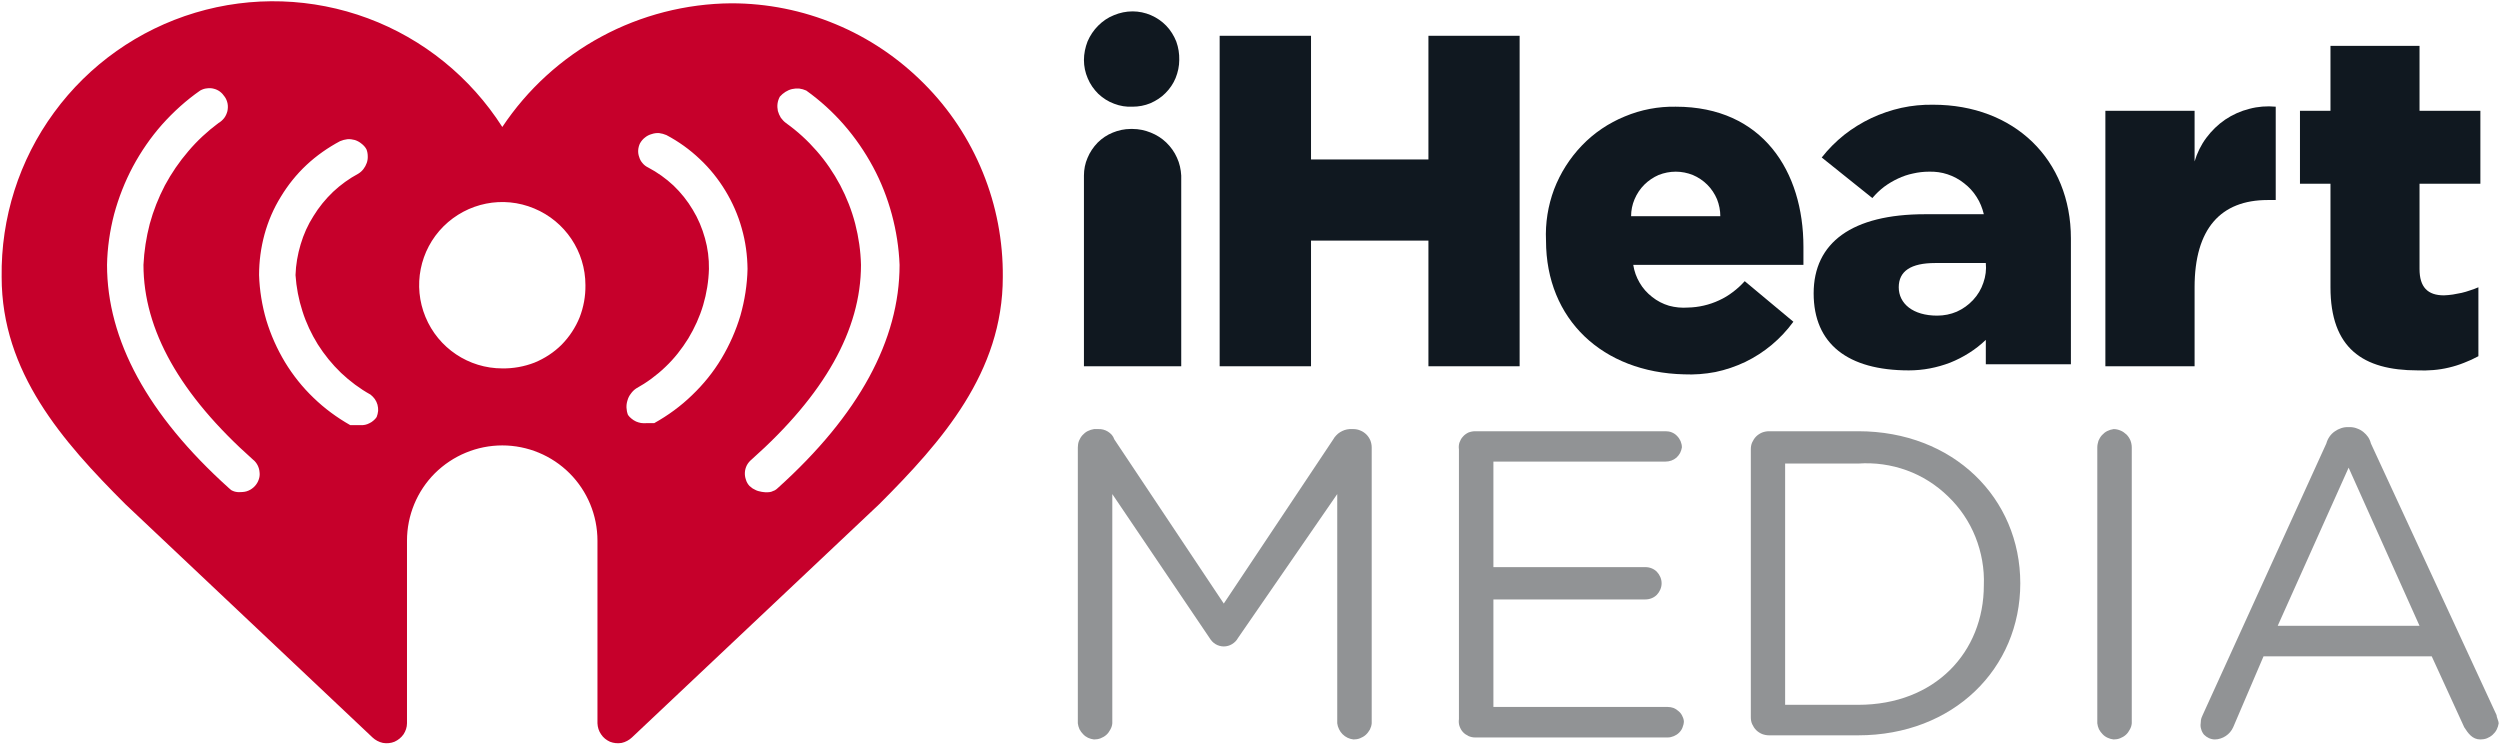 <svg version="1.2" xmlns="http://www.w3.org/2000/svg" viewBox="0 0 1516 451" width="1516" height="451">
	<title>ihm-stackedlogo-svg</title>
	<style>
		.s0 { fill: #c6002b } 
		.s1 { fill: #101820 } 
		.s2 { fill: #919395 } 
	</style>
	<path id="Layer" fill-rule="evenodd" class="s0" d="m506.8 14.7c20 8.3 38.2 20.6 53.5 36 15.4 15.4 27.5 33.7 35.7 53.9 8.2 20.1 12.3 41.7 12.1 63.4 0 57.8-36.8 99.6-74.9 137.7l-150 141.5c-1.7 1.6-3.9 2.8-6.2 3.3-2.4 0.4-4.8 0.2-7.1-0.7-2.2-1-4.1-2.5-5.4-4.5-1.4-2-2.1-4.3-2.2-6.7v-110.7c0-15.4-6.1-30.1-16.9-40.9-10.8-10.8-25.5-16.9-40.8-16.9-15.3 0-30 6.1-40.9 16.9-10.8 10.8-16.9 25.5-16.9 40.9v110.7c0 2.4-0.8 4.7-2.1 6.7-1.4 2-3.3 3.5-5.5 4.5-2.2 0.9-4.7 1.1-7 0.7-2.4-0.5-4.6-1.7-6.3-3.3l-149.9-141.5c-38.1-38.1-75-79.9-75-137.7-0.5-35.9 10.6-70.9 31.8-99.8 21.2-29 51.3-50.2 85.6-60.5 34.3-10.3 71.1-9.1 104.7 3.4 33.6 12.5 62.2 35.7 81.5 65.9 7.6-11.4 16.5-21.8 26.7-31.1 10.1-9.2 21.3-17.2 33.4-23.7 12-6.5 24.9-11.5 38.1-14.9 13.3-3.4 26.9-5.2 40.7-5.3 21.7 0 43.2 4.3 63.3 12.7zm-349.9 276.1c0.5-1.4 0.7-2.9 0.5-4.4-0.1-1.5-0.5-2.9-1.2-4.3-0.7-1.3-1.6-2.5-2.8-3.4q-66.4-59-66.4-118.1c0.4-8.4 1.7-16.7 3.8-24.8 2.2-8.1 5.3-15.9 9.2-23.4 4-7.4 8.7-14.3 14.2-20.7 5.4-6.4 11.6-12.1 18.3-17.1 1.4-0.8 2.5-1.8 3.5-3.1 0.9-1.2 1.5-2.6 1.9-4.1 0.3-1.5 0.4-3.1 0.1-4.6-0.3-1.5-0.9-3-1.8-4.2-0.8-1.2-1.7-2.2-2.9-3.1-1.1-0.8-2.4-1.4-3.7-1.7-1.4-0.4-2.8-0.4-4.2-0.2-1.4 0.1-2.7 0.6-4 1.3-8.5 5.9-16.2 12.9-23.1 20.6-6.9 7.8-12.8 16.4-17.7 25.5-4.9 9.2-8.7 18.9-11.4 28.9-2.6 10-4.1 20.4-4.3 30.7 0 45.5 24.6 91 73.8 135.3q0.7 0.7 1.5 1.3 0.9 0.5 1.8 0.8 1 0.3 2 0.4 1 0.1 2 0 1.2 0 2.4-0.2 1.2-0.2 2.3-0.7 1.2-0.5 2.1-1.2 1-0.7 1.8-1.6c1-1.1 1.8-2.4 2.3-3.9zm72.4-41.6q0.1-1.9-0.4-3.8-0.5-1.8-1.6-3.4-1.1-1.5-2.6-2.7c-6.5-3.6-12.5-8.1-17.9-13.2-5.4-5.2-10.1-11-14.1-17.3-3.9-6.3-7.1-13.1-9.3-20.1-2.3-7.1-3.7-14.5-4.2-21.9 0.2-6.3 1.3-12.6 3.1-18.6 1.8-6.1 4.4-11.9 7.8-17.2 3.3-5.4 7.3-10.3 11.9-14.7 4.6-4.3 9.7-8 15.3-11q1.8-1.1 3.1-2.8 1.3-1.7 2-3.7 0.7-2 0.6-4.1 0-2.2-0.8-4.2c-0.7-1.3-1.8-2.5-3-3.4-1.2-1-2.5-1.7-4-2.2-1.5-0.4-3-0.6-4.5-0.5-1.6 0.2-3.1 0.6-4.5 1.2-7.3 3.9-14.2 8.7-20.3 14.4-6.1 5.7-11.3 12.2-15.6 19.3-4.4 7.1-7.7 14.8-9.9 22.8-2.2 8.1-3.3 16.4-3.3 24.7 0.3 9.3 1.8 18.5 4.4 27.4 2.7 8.9 6.5 17.4 11.3 25.4 4.8 7.9 10.6 15.2 17.3 21.6 6.7 6.5 14.2 12 22.3 16.6h6.1q1.5 0.1 2.9-0.2 1.4-0.3 2.7-1 1.3-0.6 2.4-1.6 1.1-0.9 1.9-2.1 0.7-1.8 0.9-3.7zm94.8-29.3c6.1-2.5 11.8-6.2 16.5-10.9 4.7-4.8 8.4-10.4 10.9-16.6 2.4-6.2 3.6-12.8 3.5-19.5 0-20.4-12.3-38.7-31.1-46.5-18.9-7.9-40.5-3.5-55 10.9-14.4 14.4-18.7 36.1-10.9 54.9 7.8 18.9 26.2 31.2 46.6 31.2 6.6 0.1 13.3-1.1 19.5-3.5zm95.6 19.7c6.9-6.6 12.9-14 17.8-22.2 4.9-8.2 8.8-17 11.5-26.1 2.6-9.2 4.1-18.7 4.3-28.2-0.1-8.3-1.2-16.6-3.5-24.6-2.2-8-5.6-15.7-9.9-22.8-4.3-7.1-9.5-13.6-15.6-19.3-6-5.7-12.8-10.6-20.2-14.5-1.4-0.6-2.9-1-4.4-1.2-1.5-0.1-3.1 0.1-4.5 0.6-1.5 0.4-2.9 1.1-4.1 2.1-1.2 0.9-2.2 2.1-3 3.5-0.6 1.2-1 2.7-1.1 4.1-0.1 1.4 0.1 2.9 0.6 4.2 0.4 1.4 1.1 2.7 2.1 3.8 0.9 1.1 2.1 2 3.4 2.6 5.5 2.9 10.7 6.6 15.3 10.9 4.5 4.3 8.5 9.3 11.7 14.7 3.3 5.4 5.7 11.2 7.4 17.3 1.7 6 2.5 12.3 2.4 18.6-0.2 7.4-1.4 14.8-3.5 21.9-2.1 7.1-5.2 13.9-9 20.2-3.9 6.3-8.5 12.2-13.9 17.3-5.3 5.1-11.3 9.5-17.8 13.1q-1.9 1.3-3.2 3.2-1.4 1.8-2 4-0.7 2.2-0.6 4.4 0.1 2.3 0.9 4.4 0.9 1.3 2.2 2.3 1.2 1 2.7 1.7 1.4 0.6 3 0.9 1.5 0.2 3.1 0.1h4.9c8.4-4.7 16.1-10.3 23-17zm121.1-109.6c-2.7-10-6.5-19.7-11.4-28.8-4.9-9.1-10.8-17.7-17.6-25.5-6.8-7.8-14.5-14.8-22.9-20.8q-2-0.9-4.2-1.2-2.2-0.2-4.4 0.3-2.1 0.5-4 1.7-1.9 1.2-3.4 2.9c-0.7 1.3-1.2 2.7-1.4 4.2-0.2 1.5-0.1 3 0.2 4.5 0.4 1.4 1 2.8 1.8 4.1 0.9 1.2 1.9 2.3 3.1 3.2 6.9 4.9 13.1 10.6 18.6 16.9 5.6 6.4 10.3 13.3 14.3 20.8 3.9 7.4 7 15.3 9.1 23.4 2.1 8.2 3.3 16.5 3.5 24.9q0 59.1-66.4 118.1c-1.1 0.9-2.1 2.1-2.8 3.4-0.7 1.4-1.1 2.8-1.2 4.3-0.1 1.5 0.1 3 0.6 4.4 0.4 1.5 1.2 2.8 2.2 3.9q0.9 0.8 1.9 1.5 1 0.6 2.1 1.1 1.1 0.5 2.3 0.7 1.1 0.3 2.3 0.4 1.2 0.2 2.3 0.1 1.2 0 2.3-0.3 1.1-0.4 2.2-0.9 1-0.6 1.8-1.4c49.2-44.3 73.8-89.8 73.8-135.3-0.4-10.3-2-20.6-4.7-30.6z"/>
	<path id="Layer" class="s1" d="m739.6 21.7h55.4v75h71.2v-75h55.3v200.4h-55.3v-76.2h-71.2v76.2h-55.4z"/>
	<path id="Layer" fill-rule="evenodd" class="s1" d="m937.5 145.9c-0.5-10.6 1.2-21.2 4.9-31.1 3.8-9.9 9.5-18.9 16.9-26.6 7.3-7.6 16.2-13.6 26-17.6 9.8-4.1 20.3-6.1 30.9-5.9 52.8 0 77.4 39.4 77.4 84.9v11h-103.2c0.6 3.9 1.9 7.5 3.9 10.9 1.9 3.3 4.5 6.2 7.6 8.6 3 2.4 6.5 4.2 10.2 5.3 3.7 1 7.6 1.4 11.5 1.1q4.9-0.1 9.6-1.2 4.8-1.1 9.3-3.2 4.4-2 8.3-5 3.9-2.9 7.2-6.6l29.5 24.6c-3.8 5.2-8.2 9.9-13.1 14-4.9 4.1-10.3 7.6-16.1 10.4-5.7 2.7-11.8 4.8-18.1 6.1-6.3 1.2-12.7 1.7-19.1 1.4-49.2-1.2-83.6-33.2-83.6-81.1zm105.7-14.8c0-3.5-0.7-7-2-10.3-1.4-3.3-3.4-6.3-5.9-8.8-2.5-2.5-5.5-4.5-8.8-5.9-3.3-1.3-6.8-2-10.3-2-3.6 0-7.1 0.7-10.4 2-3.2 1.4-6.2 3.4-8.7 5.9-2.5 2.5-4.5 5.5-5.9 8.8-1.4 3.3-2.1 6.8-2.1 10.3z"/>
	<path id="Layer" class="s1" d="m1276.7 67.2h54.1v30.7c1.5-5.1 3.9-10 7.1-14.3 3.2-4.3 7.1-8.1 11.5-11.1 4.5-3 9.4-5.2 14.6-6.5 5.2-1.4 10.6-1.8 16-1.3v56.6h-4.9c-28.3 0-44.3 17.2-44.3 52.9v47.9h-54.1z"/>
	<path id="Layer" class="s1" d="m1413.2 174.2v-62.8h-18.5v-44.2h18.5v-39.4h54v39.4h36.9v44.2h-36.9v51.7c0 11.1 5 16 14.8 16q2.7-0.1 5.4-0.5 2.6-0.4 5.3-1 2.6-0.6 5.1-1.5 2.6-0.8 5.1-1.9v41.8q-4.2 2.3-8.7 4-4.5 1.8-9.2 2.9-4.6 1.1-9.4 1.5-4.8 0.4-9.6 0.2c-33.2 0-52.8-13.5-52.8-50.4z"/>
	<path id="Layer" class="s1" d="m686.8 6.9c-3.9 0-7.7 0.8-11.3 2.3-3.6 1.4-6.8 3.6-9.6 6.4-2.7 2.7-4.9 6-6.4 9.5-1.4 3.6-2.2 7.5-2.2 11.3 0 3.9 0.8 7.6 2.3 11.1 1.5 3.6 3.7 6.7 6.4 9.4 2.8 2.6 6 4.7 9.6 6 3.6 1.4 7.4 2 11.2 1.8 3.7 0 7.4-0.7 10.8-2.1 3.4-1.5 6.6-3.5 9.2-6.2 2.6-2.6 4.7-5.7 6.1-9.1 1.4-3.5 2.2-7.2 2.2-10.9 0.1-3.8-0.5-7.6-1.8-11.2-1.4-3.5-3.4-6.8-6.1-9.6-2.6-2.7-5.8-4.9-9.3-6.4-3.5-1.5-7.3-2.3-11.1-2.3z"/>
	<path id="Layer" fill-rule="evenodd" class="s1" d="m1255.8 220.9h-51.6v-14.8q-4.7 4.5-10.1 7.9-5.5 3.5-11.5 5.9-6 2.3-12.3 3.5-6.3 1.2-12.8 1.2c-36.9 0-57.7-16-57.7-46.7 0-30.8 23.3-48 67.6-48h35.6c-0.9-3.7-2.3-7.3-4.4-10.5-2-3.2-4.6-6-7.6-8.3-3-2.4-6.4-4.2-10-5.4-3.6-1.2-7.4-1.7-11.2-1.6q-4.9 0-9.7 1.1-4.8 1-9.2 3.1-4.5 2.1-8.4 5-3.9 3-7.1 6.8l-30.7-24.6c4-5.1 8.6-9.7 13.6-13.7 5.1-4 10.6-7.4 16.5-10.2 5.8-2.7 11.9-4.8 18.2-6.2 6.4-1.4 12.8-2 19.3-1.9 49.1 0 83.5 33.2 83.5 81.1zm-69.2-31.9c3.8-1.7 7.1-4.1 9.9-7.1 2.8-3 4.9-6.5 6.2-10.4 1.4-3.9 1.9-8 1.5-12h-30.7q-22.1 0-22.1 14.7c0 9.9 8.6 17.2 23.3 17.2 4.1 0 8.2-0.8 11.9-2.4z"/>
	<path id="Layer" class="s2" d="m653.6 271.3c0-1.3 0.2-2.7 0.7-4 0.5-1.2 1.2-2.4 2.1-3.4 0.9-1 2-1.9 3.2-2.5 1.2-0.6 2.5-1 3.8-1.2h2.5q1.6-0.1 3.1 0.3 1.5 0.4 2.8 1.2 1.3 0.8 2.4 2 1 1.2 1.5 2.7l66.4 99.6 66.4-99.6q0.7-1.3 1.8-2.4 1-1.1 2.3-1.9 1.3-0.8 2.7-1.3 1.5-0.5 3-0.6h2.5c1.4 0 2.9 0.3 4.2 0.9 1.3 0.5 2.6 1.4 3.6 2.4 1 1 1.8 2.2 2.4 3.6 0.5 1.3 0.8 2.8 0.8 4.2v167.3c-0.1 1.3-0.5 2.6-1.1 3.8-0.7 1.2-1.5 2.3-2.5 3.2-1 0.9-2.2 1.6-3.5 2.1-1.2 0.5-2.6 0.7-3.9 0.7q-1.9-0.2-3.6-1-1.7-0.8-3.1-2.2-1.3-1.3-2.1-3-0.9-1.8-1.1-3.6v-139l-60.2 87.3c-0.8 1.5-2.1 2.8-3.6 3.7-1.5 0.9-3.2 1.4-5 1.4-1.7 0-3.5-0.5-5-1.4-1.5-0.9-2.7-2.2-3.6-3.7l-59-87.3v139c-0.1 1.3-0.5 2.6-1.2 3.8-0.6 1.2-1.4 2.3-2.4 3.2-1 0.9-2.2 1.6-3.5 2.1-1.3 0.5-2.6 0.7-4 0.7q-1.8-0.2-3.6-1-1.7-0.8-3-2.2-1.3-1.3-2.2-3-0.8-1.8-1-3.6z"/>
	<path id="Layer" class="s2" d="m884.7 436.1v-163.6c-0.2-1.4-0.1-2.8 0.3-4.1 0.5-1.3 1.1-2.6 2.1-3.6 0.9-1.1 2.1-1.9 3.3-2.5 1.3-0.5 2.7-0.8 4.1-0.8h115.5c1.3 0 2.6 0.2 3.8 0.7 1.2 0.5 2.3 1.2 3.2 2.2 0.9 0.9 1.6 2 2.1 3.1 0.5 1.2 0.8 2.5 0.8 3.8q-0.3 1.8-1.1 3.4-0.9 1.6-2.2 2.8-1.4 1.2-3.1 1.8-1.7 0.6-3.5 0.6h-104.4v64h92.1c2.7 0 5.2 1 7 2.8 1.8 1.9 2.9 4.4 2.9 7 0 2.6-1.1 5.1-2.9 7-1.8 1.8-4.3 2.8-7 2.8h-92.1v65.2h105.7q1.8 0 3.5 0.6 1.7 0.7 3 1.9 1.4 1.1 2.2 2.7 0.9 1.6 1.1 3.4c0 1.3-0.3 2.6-0.8 3.8-0.4 1.2-1.2 2.3-2.1 3.2-0.9 0.9-2 1.6-3.2 2.1-1.2 0.5-2.4 0.8-3.7 0.8h-116.8c-1.4 0-2.8-0.3-4.1-0.9-1.2-0.6-2.4-1.4-3.3-2.4-1-1.1-1.6-2.3-2.1-3.7-0.4-1.3-0.5-2.7-0.3-4.1z"/>
	<path id="Layer" fill-rule="evenodd" class="s2" d="m1061.7 272.5c0-1.4 0.2-2.9 0.8-4.2 0.6-1.3 1.4-2.6 2.4-3.6 1-1 2.2-1.8 3.6-2.4 1.3-0.5 2.8-0.8 4.2-0.8h54.1c57.8 0 98.3 40.6 98.3 92.2 0 51.7-40.5 92.2-98.3 92.2h-54.1c-1.4 0-2.9-0.3-4.2-0.8-1.4-0.6-2.6-1.4-3.6-2.4-1-1-1.8-2.3-2.4-3.6-0.6-1.3-0.8-2.8-0.8-4.2zm65.1 154.9c46.7 0 76.2-32 76.2-72.5 0.4-10-1.4-20-5.1-29.3-3.7-9.3-9.4-17.7-16.6-24.6-7.2-7-15.7-12.4-25.1-15.8-9.4-3.4-19.4-4.8-29.4-4.1h-44.3v146.3z"/>
	<path id="Layer" class="s2" d="m1271.8 271.3c0-1.3 0.3-2.7 0.7-4 0.5-1.2 1.2-2.4 2.1-3.4 0.9-1 2-1.9 3.2-2.5 1.2-0.6 2.5-1 3.9-1.2 1.4 0 2.8 0.3 4.2 0.9 1.3 0.5 2.5 1.4 3.6 2.4 1 1 1.8 2.2 2.4 3.6 0.5 1.3 0.8 2.8 0.8 4.2v167.3c-0.1 1.3-0.5 2.6-1.2 3.8-0.6 1.2-1.4 2.3-2.4 3.2-1 0.9-2.2 1.6-3.5 2.1-1.2 0.5-2.6 0.7-3.9 0.7q-1.9-0.2-3.6-1-1.8-0.8-3.1-2.2-1.3-1.3-2.2-3-0.8-1.8-1-3.6z"/>
	<path id="Layer" fill-rule="evenodd" class="s2" d="m1335.7 433.6l75-164.7q0.6-2.2 1.9-4.1 1.3-1.9 3.2-3.2 1.8-1.3 4-2 2.1-0.7 4.4-0.6h1.2q2.2 0.1 4.1 0.9 2 0.7 3.7 2.1 1.6 1.3 2.8 3 1.2 1.8 1.7 3.9l76.2 164.7c0 1.3 1.3 3.7 1.3 5-0.2 1.3-0.6 2.6-1.2 3.8-0.6 1.2-1.5 2.3-2.5 3.2-1 0.9-2.2 1.6-3.4 2.1-1.3 0.5-2.6 0.7-4 0.7-4.9 0-7.4-3.7-9.8-7.4l-19.7-43h-102l-18.4 43q-0.7 1.6-1.9 3-1.1 1.3-2.6 2.3-1.5 1-3.1 1.5-1.7 0.6-3.5 0.6c-1.2 0-2.5-0.3-3.6-0.8-1.1-0.5-2.1-1.2-3-2.1-0.8-1-1.4-2.1-1.7-3.3-0.4-1.2-0.5-2.4-0.3-3.6q0-0.7 0.1-1.3 0-0.7 0.2-1.3 0.1-0.6 0.4-1.2 0.2-0.6 0.5-1.2zm131.5-54.1l-43-95.9-43 95.9z"/>
	<path id="Layer" class="s1" d="m686.8 78.2h-1.2c-3.7 0-7.4 0.8-10.8 2.2-3.5 1.4-6.6 3.5-9.2 6.1-2.6 2.7-4.7 5.8-6.1 9.2-1.5 3.4-2.2 7.1-2.2 10.8v115.6h59v-115.6c-0.2-3.7-1-7.5-2.6-10.9-1.5-3.4-3.7-6.5-6.5-9.2-2.7-2.6-5.9-4.6-9.4-6-3.5-1.4-7.2-2.2-11-2.2z"/>
</svg>